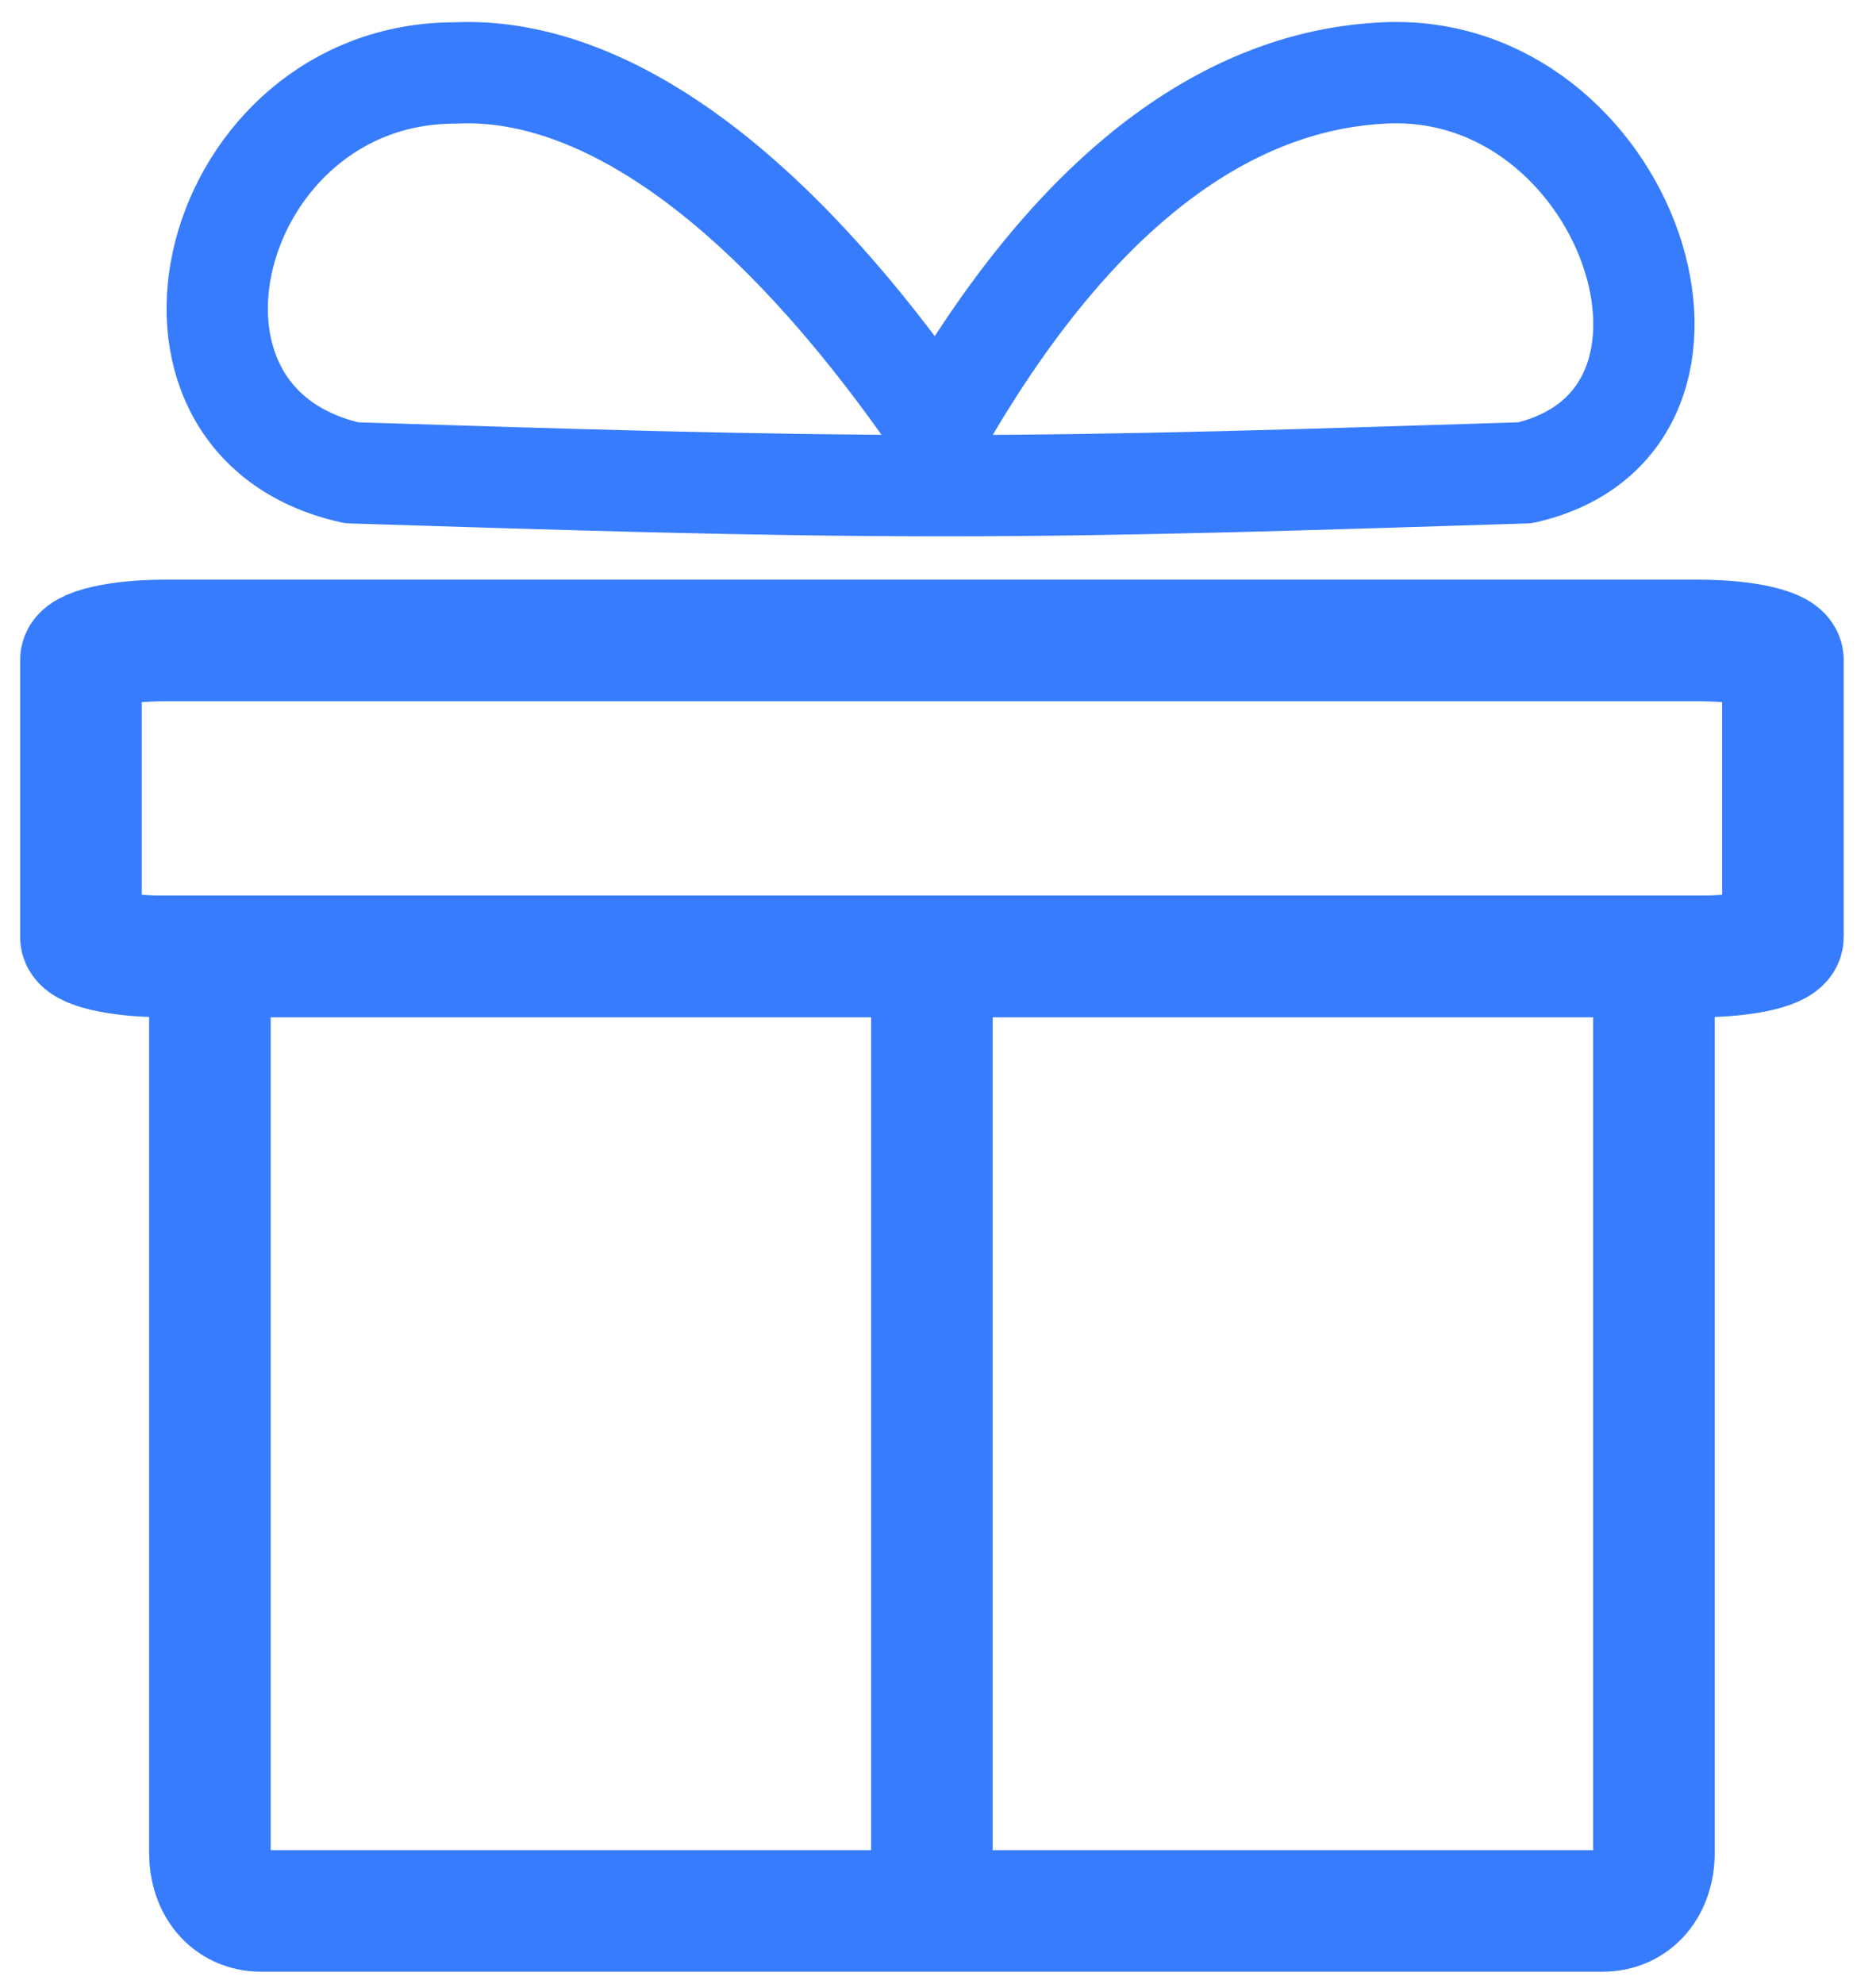 <svg width="35" height="37" viewBox="0 0 35 37" fill="none" xmlns="http://www.w3.org/2000/svg">
                                    <path d="M17.627 9.058C14.019 9.058 10.41 8.938 6.562 8.818C2.232 7.856 3.916 1.361 8.486 1.361C10.892 1.241 14.019 2.924 17.507 7.976M17.627 9.058C21.115 9.058 24.603 8.938 28.452 8.818C32.661 7.856 30.376 1.12 25.806 1.361C23.4 1.481 20.393 2.924 17.507 7.976L17.627 9.058Z" stroke="#377CFD" stroke-width="1.89" stroke-miterlimit="22.926" stroke-linecap="round" stroke-linejoin="round"></path>
                                    <path d="M31.699 11.945H3.074C2.21 11.945 1.51 12.107 1.51 12.306V17.478C1.51 17.677 2.21 17.838 3.074 17.838H31.699C32.563 17.838 33.263 17.677 33.263 17.478V12.306C33.263 12.107 32.563 11.945 31.699 11.945Z" stroke="#377CFD" stroke-width="2.268" stroke-miterlimit="22.926"></path>
                                    <path fill-rule="evenodd" clip-rule="evenodd" d="M4.878 35.639H29.895C30.496 35.639 30.857 35.158 30.857 34.557V17.838H3.916V34.557C3.916 35.158 4.276 35.639 4.878 35.639Z" stroke="#377CFD" stroke-width="2.268" stroke-miterlimit="22.926"></path>
                                    <path d="M17.386 17.718V35.639" stroke="#377CFD" stroke-width="2.268" stroke-miterlimit="22.926"></path>
                                </svg>
